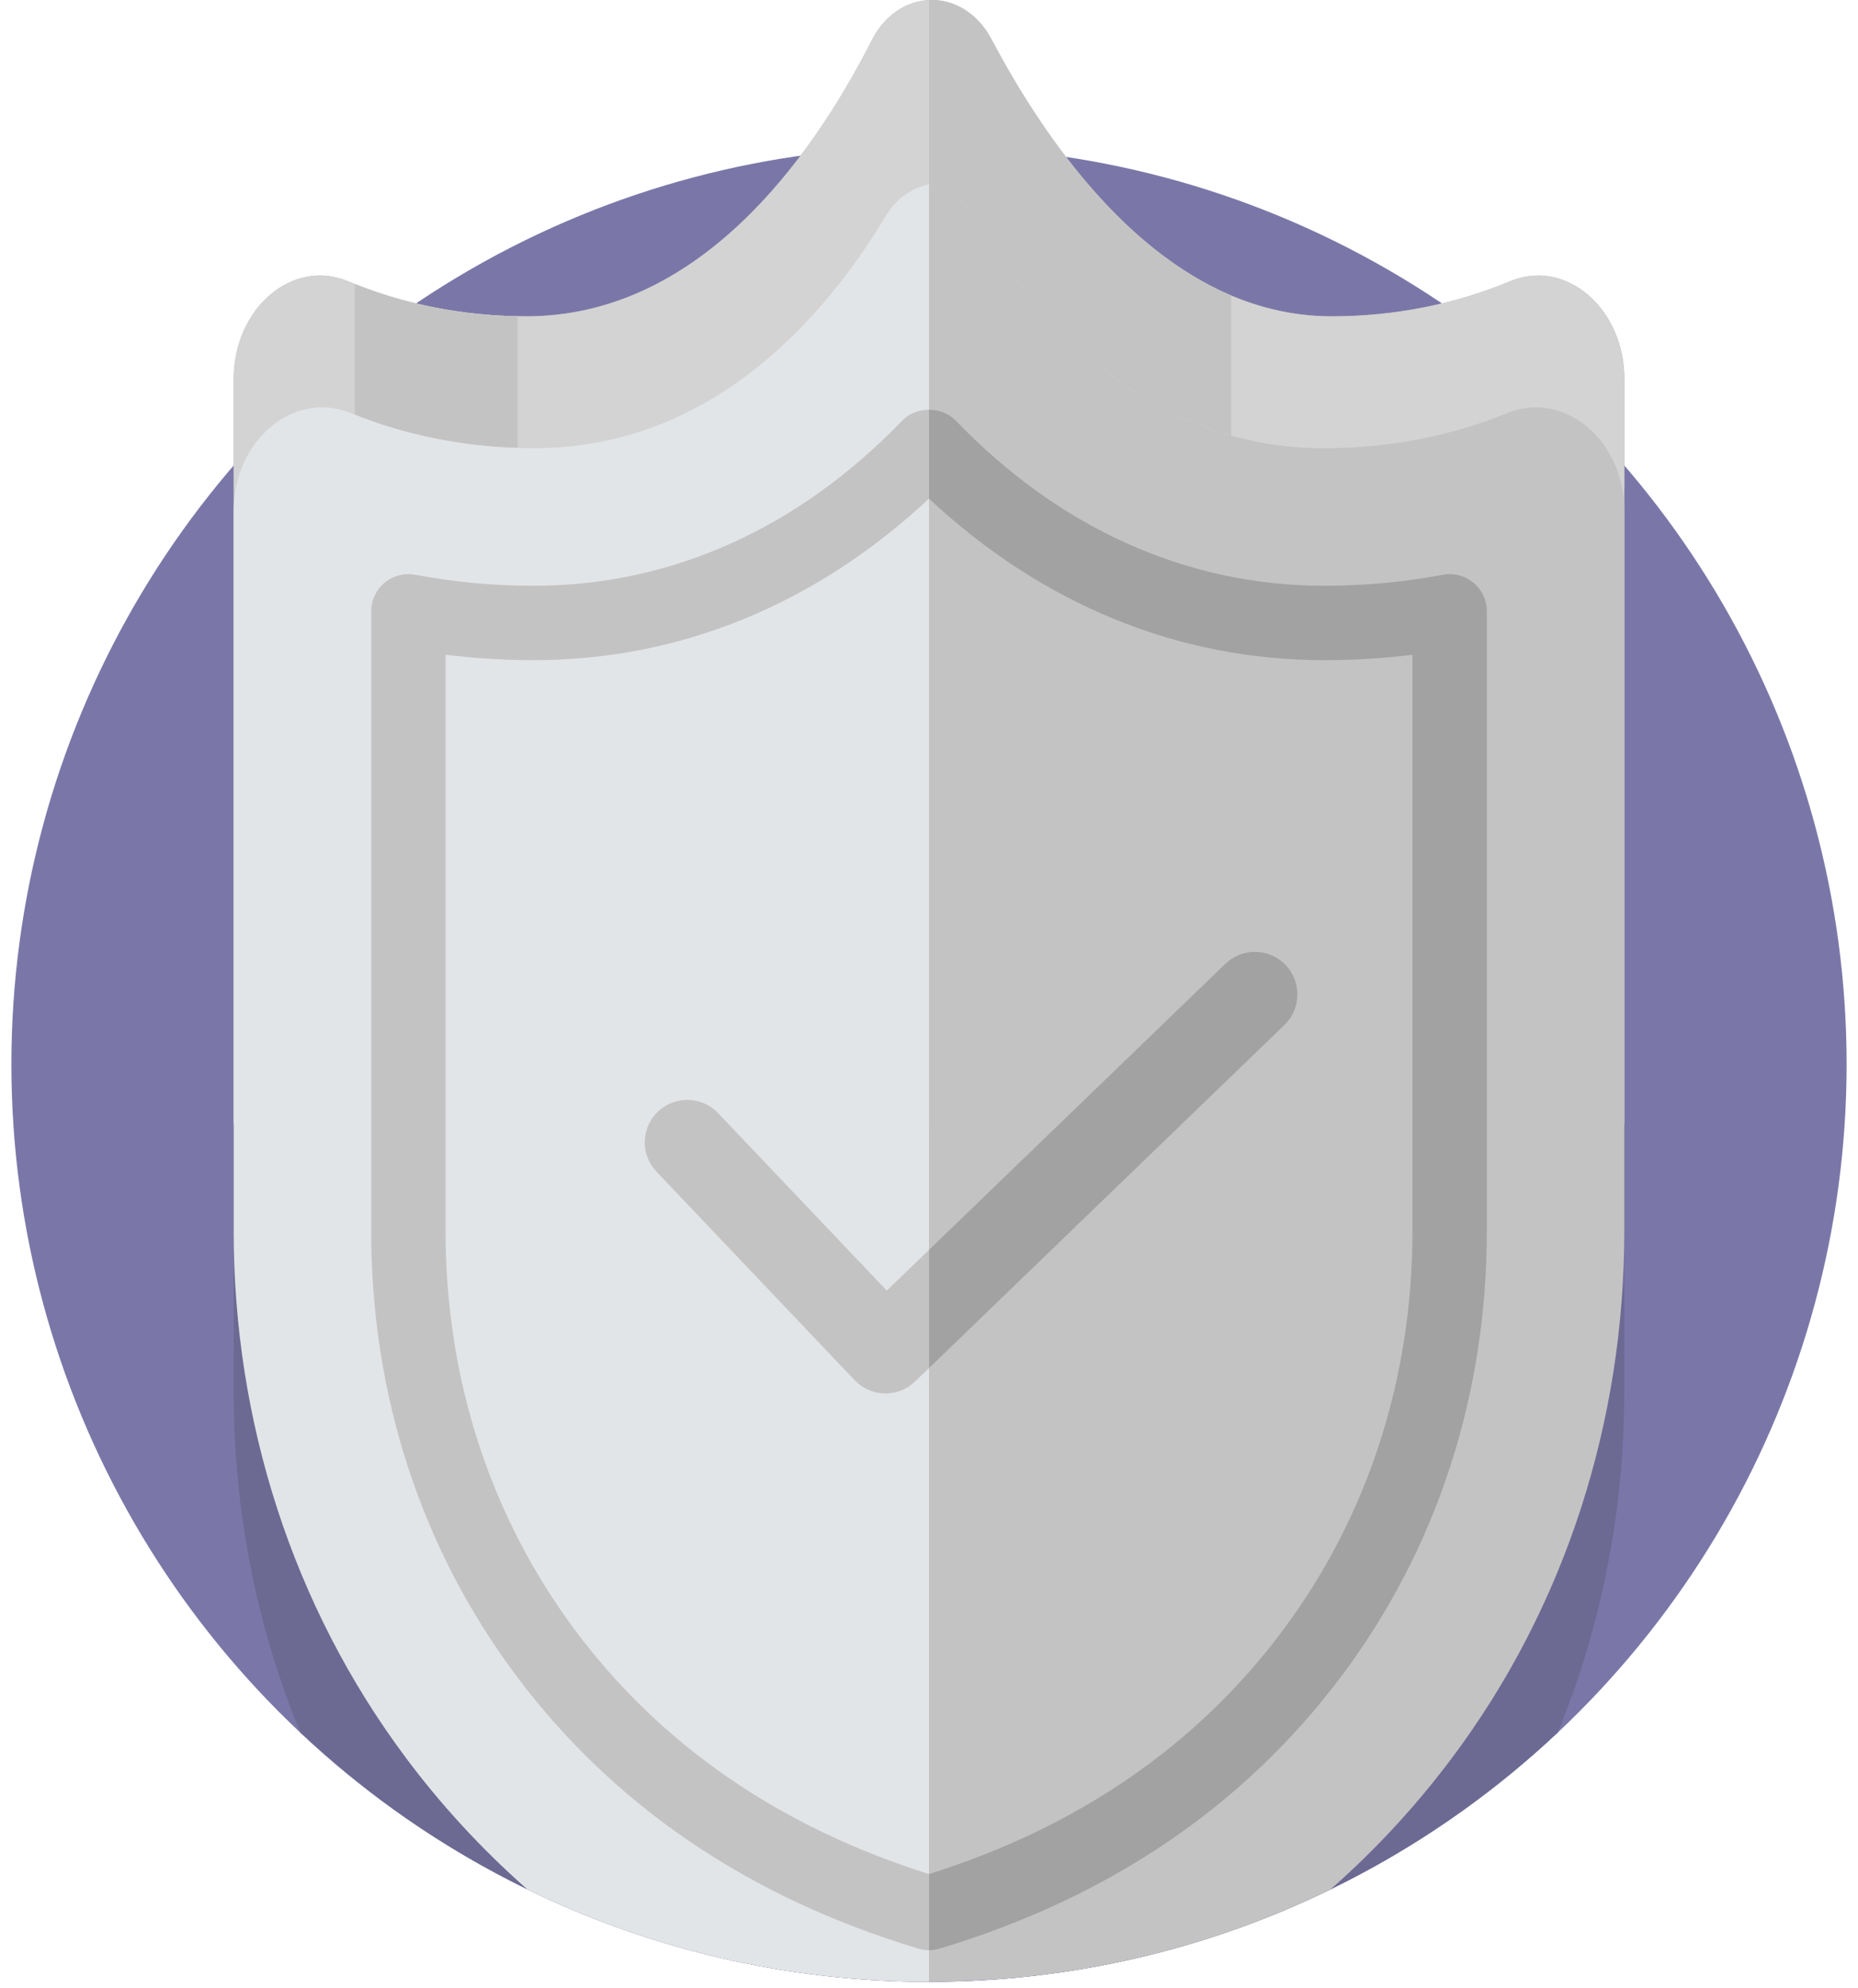 <?xml version="1.0" encoding="UTF-8"?>
<svg width="100px" height="107px" viewBox="0 0 100 107" version="1.1" xmlns="http://www.w3.org/2000/svg" xmlns:xlink="http://www.w3.org/1999/xlink">
    <title>3678993_check_guard_safety_secure_security_icon</title>
    <g id="Page-1" stroke="none" stroke-width="1" fill="none" fill-rule="evenodd">
        <g id="Desktop.About" transform="translate(-1003, -705)">
            <g id="Body.Overview" transform="translate(179, 428)">
                <g id="C" transform="translate(740, 277)">
                    <g id="3678993_check_guard_safety_secure_security_icon" transform="translate(84, 0)">
                        <circle id="Oval" fill="#7A77A8" fill-rule="nonzero" cx="50" cy="57.28" r="49.387"></circle>
                        <path d="M87.425,60.502 L87.425,20.392 C87.425,16.613 84.282,13.882 81.273,15.14 C78.38,16.348 75.12,17.028 71.672,17.028 C62.967,17.028 56.827,8.653 53.357,2.107 C51.858,-0.72 48.377,-0.697 46.925,2.162 C43.603,8.703 37.518,17.028 28.333,17.028 C24.883,17.028 21.625,16.348 18.732,15.14 C15.723,13.883 12.58,16.615 12.58,20.392 L12.58,60.503 L87.425,60.503 L87.425,60.502 Z" id="Path" fill="#B2B2B2" fill-rule="nonzero"></path>
                        <path d="M87.422,26.713 L87.422,74.943 C87.422,81.24 86.222,87.467 83.842,93.245 C80.235,96.643 76.11,99.503 71.607,101.697 C65.082,104.882 57.75,106.665 50.002,106.665 C42.248,106.665 34.912,104.878 28.382,101.692 C23.883,99.498 19.765,96.643 16.163,93.245 C13.778,87.467 12.578,81.24 12.578,74.943 L12.578,26.713 C12.578,25.993 12.69,25.315 12.898,24.692 C13.458,22.978 14.707,21.708 16.18,21.303 C16.992,21.068 17.867,21.1 18.73,21.463 C21.622,22.67 24.882,23.347 28.328,23.347 C37.517,23.347 43.6,15.023 46.923,8.475 C47.013,8.298 47.11,8.133 47.217,7.973 C48.705,5.765 51.587,5.765 53.087,7.99 C53.183,8.128 53.273,8.273 53.353,8.428 C56.822,14.975 62.968,23.347 71.672,23.347 C75.123,23.347 78.378,22.668 81.27,21.463 C82.14,21.1 83.02,21.068 83.832,21.303 C85.298,21.715 86.542,22.978 87.103,24.687 C87.31,25.31 87.422,25.993 87.422,26.713 Z" id="Path" fill="#6C6A93" fill-rule="nonzero"></path>
                        <path d="M87.422,20.39 L87.422,60.5 L12.577,60.5 L12.577,20.39 C12.577,16.613 15.718,13.878 18.728,15.137 C21.623,16.343 24.885,17.025 28.33,17.025 C37.518,17.025 43.602,8.7 46.925,2.16 C47.628,0.775 48.807,0.055 50.003,0.003 C51.28,-0.053 52.583,0.643 53.357,2.103 C56.057,7.207 60.383,13.41 66.27,15.91 C67.947,16.613 69.748,17.025 71.672,17.025 C75.122,17.025 78.378,16.343 81.273,15.137 C84.28,13.88 87.422,16.615 87.422,20.39 Z" id="Path" fill="#D3D3D3" fill-rule="nonzero"></path>
                        <path d="M66.265,15.908 L66.265,23.442 C59.542,21.563 55.012,16.105 52.29,11.565 C51.752,10.673 50.913,10.125 50.002,9.917 L50.002,0.003 C51.277,-0.05 52.578,0.643 53.353,2.105 C56.053,7.207 60.38,13.412 66.265,15.908 Z" id="Path" fill="#C4C3C3" fill-rule="nonzero"></path>
                        <path d="M27.863,17.018 L27.863,24.11 C24.727,24.013 21.753,23.378 19.092,22.317 L19.092,15.283 C21.76,16.352 24.737,16.97 27.863,17.018 Z" id="Path" fill="#C4C3C3" fill-rule="nonzero"></path>
                        <path d="M50.002,9.917 L50.002,106.665 C42.248,106.665 34.912,104.878 28.382,101.692 C25.815,99.43 23.653,97.033 21.85,94.617 C15.713,86.41 12.577,76.427 12.577,66.268 L12.577,27.492 C12.577,23.708 15.8,20.977 18.888,22.237 C21.85,23.448 25.195,24.125 28.733,24.125 C38.268,24.125 44.362,17.152 47.713,11.565 C48.247,10.673 49.083,10.125 50.002,9.917 Z" id="Path" fill="#E2E5E7" fill-rule="nonzero"></path>
                        <path d="M87.422,27.492 L87.422,66.267 C87.422,76.427 84.295,86.41 78.148,94.615 C76.333,97.037 74.178,99.438 71.607,101.695 C65.082,104.88 57.75,106.663 50.002,106.663 L50.002,9.917 C50.913,10.125 51.752,10.675 52.29,11.565 C55.635,17.152 61.728,24.125 71.263,24.125 C74.807,24.125 78.147,23.447 81.113,22.237 C84.198,20.977 87.422,23.71 87.422,27.492 Z" id="Path" fill="#C4C3C3" fill-rule="nonzero"></path>
                        <path d="M23.982,35.242 L23.982,66.27 C23.982,74.223 26.403,81.663 30.983,87.785 C35.595,93.948 41.99,98.348 49.998,100.867 L49.998,26.84 C43.9,32.533 36.587,35.532 28.733,35.532 C27.137,35.532 25.547,35.433 23.982,35.242 Z" id="Path"></path>
                        <path d="M30.983,87.783 C26.403,81.662 23.982,74.222 23.982,66.268 L23.982,35.242 C25.547,35.435 27.137,35.532 28.733,35.532 C36.588,35.532 43.902,32.535 49.998,26.84 L49.998,22.052 C49.467,22.052 48.933,22.248 48.557,22.64 C42.958,28.453 36.103,31.527 28.733,31.527 C26.57,31.527 24.423,31.328 22.352,30.935 C21.767,30.823 21.162,30.98 20.702,31.36 C20.243,31.74 19.977,32.305 19.977,32.902 L19.977,66.268 C19.977,75.093 22.673,83.363 27.777,90.183 C33.023,97.195 40.307,102.14 49.423,104.878 C49.61,104.935 49.805,104.963 49.998,104.963 L49.998,100.865 C41.992,98.347 35.595,93.947 30.983,87.783 Z" id="Path" fill="#C4C3C3" fill-rule="nonzero"></path>
                        <path d="M50.577,104.878 C59.693,102.14 66.975,97.195 72.223,90.183 C77.327,83.363 80.023,75.093 80.023,66.268 L80.023,32.903 C80.023,32.307 79.757,31.742 79.298,31.362 C78.838,30.982 78.232,30.825 77.648,30.937 C75.577,31.328 73.428,31.528 71.267,31.528 C63.897,31.528 57.042,28.455 51.443,22.642 C51.065,22.25 50.533,22.053 50,22.053 L50,26.842 C50,26.842 50,26.842 50.002,26.84 C56.1,32.535 63.413,35.532 71.268,35.532 C72.865,35.532 74.455,35.433 76.02,35.242 L76.02,66.27 C76.02,74.223 73.598,81.663 69.018,87.785 C64.405,93.95 58.01,98.348 50.002,100.867 C50.002,100.867 50.002,100.867 50.002,100.867 L50.002,104.965 C50.002,104.965 50.002,104.965 50.003,104.965 C50.195,104.963 50.388,104.935 50.577,104.878 Z" id="Path" fill="#A2A2A3" fill-rule="nonzero"></path>
                        <path d="M69.187,51.932 C68.308,51.022 66.86,50.997 65.95,51.875 L50.002,67.27 L50.002,73.632 L69.128,55.168 C70.038,54.29 70.063,52.842 69.187,51.932 Z" id="Path" fill="#A2A2A3" fill-rule="nonzero"></path>
                        <path d="M47.728,69.463 L38.648,59.91 C37.778,58.993 36.33,58.957 35.413,59.828 C34.497,60.698 34.46,62.148 35.332,63.063 L46,74.288 C46.42,74.73 47,74.987 47.61,75 C47.627,75 47.643,75 47.66,75 C48.252,75 48.823,74.77 49.25,74.358 L50.003,73.63 L50.003,67.268 L47.728,69.463 Z" id="Path" fill="#C4C3C3" fill-rule="nonzero"></path>
                    </g>
                </g>
            </g>
        </g>
    </g>
</svg>